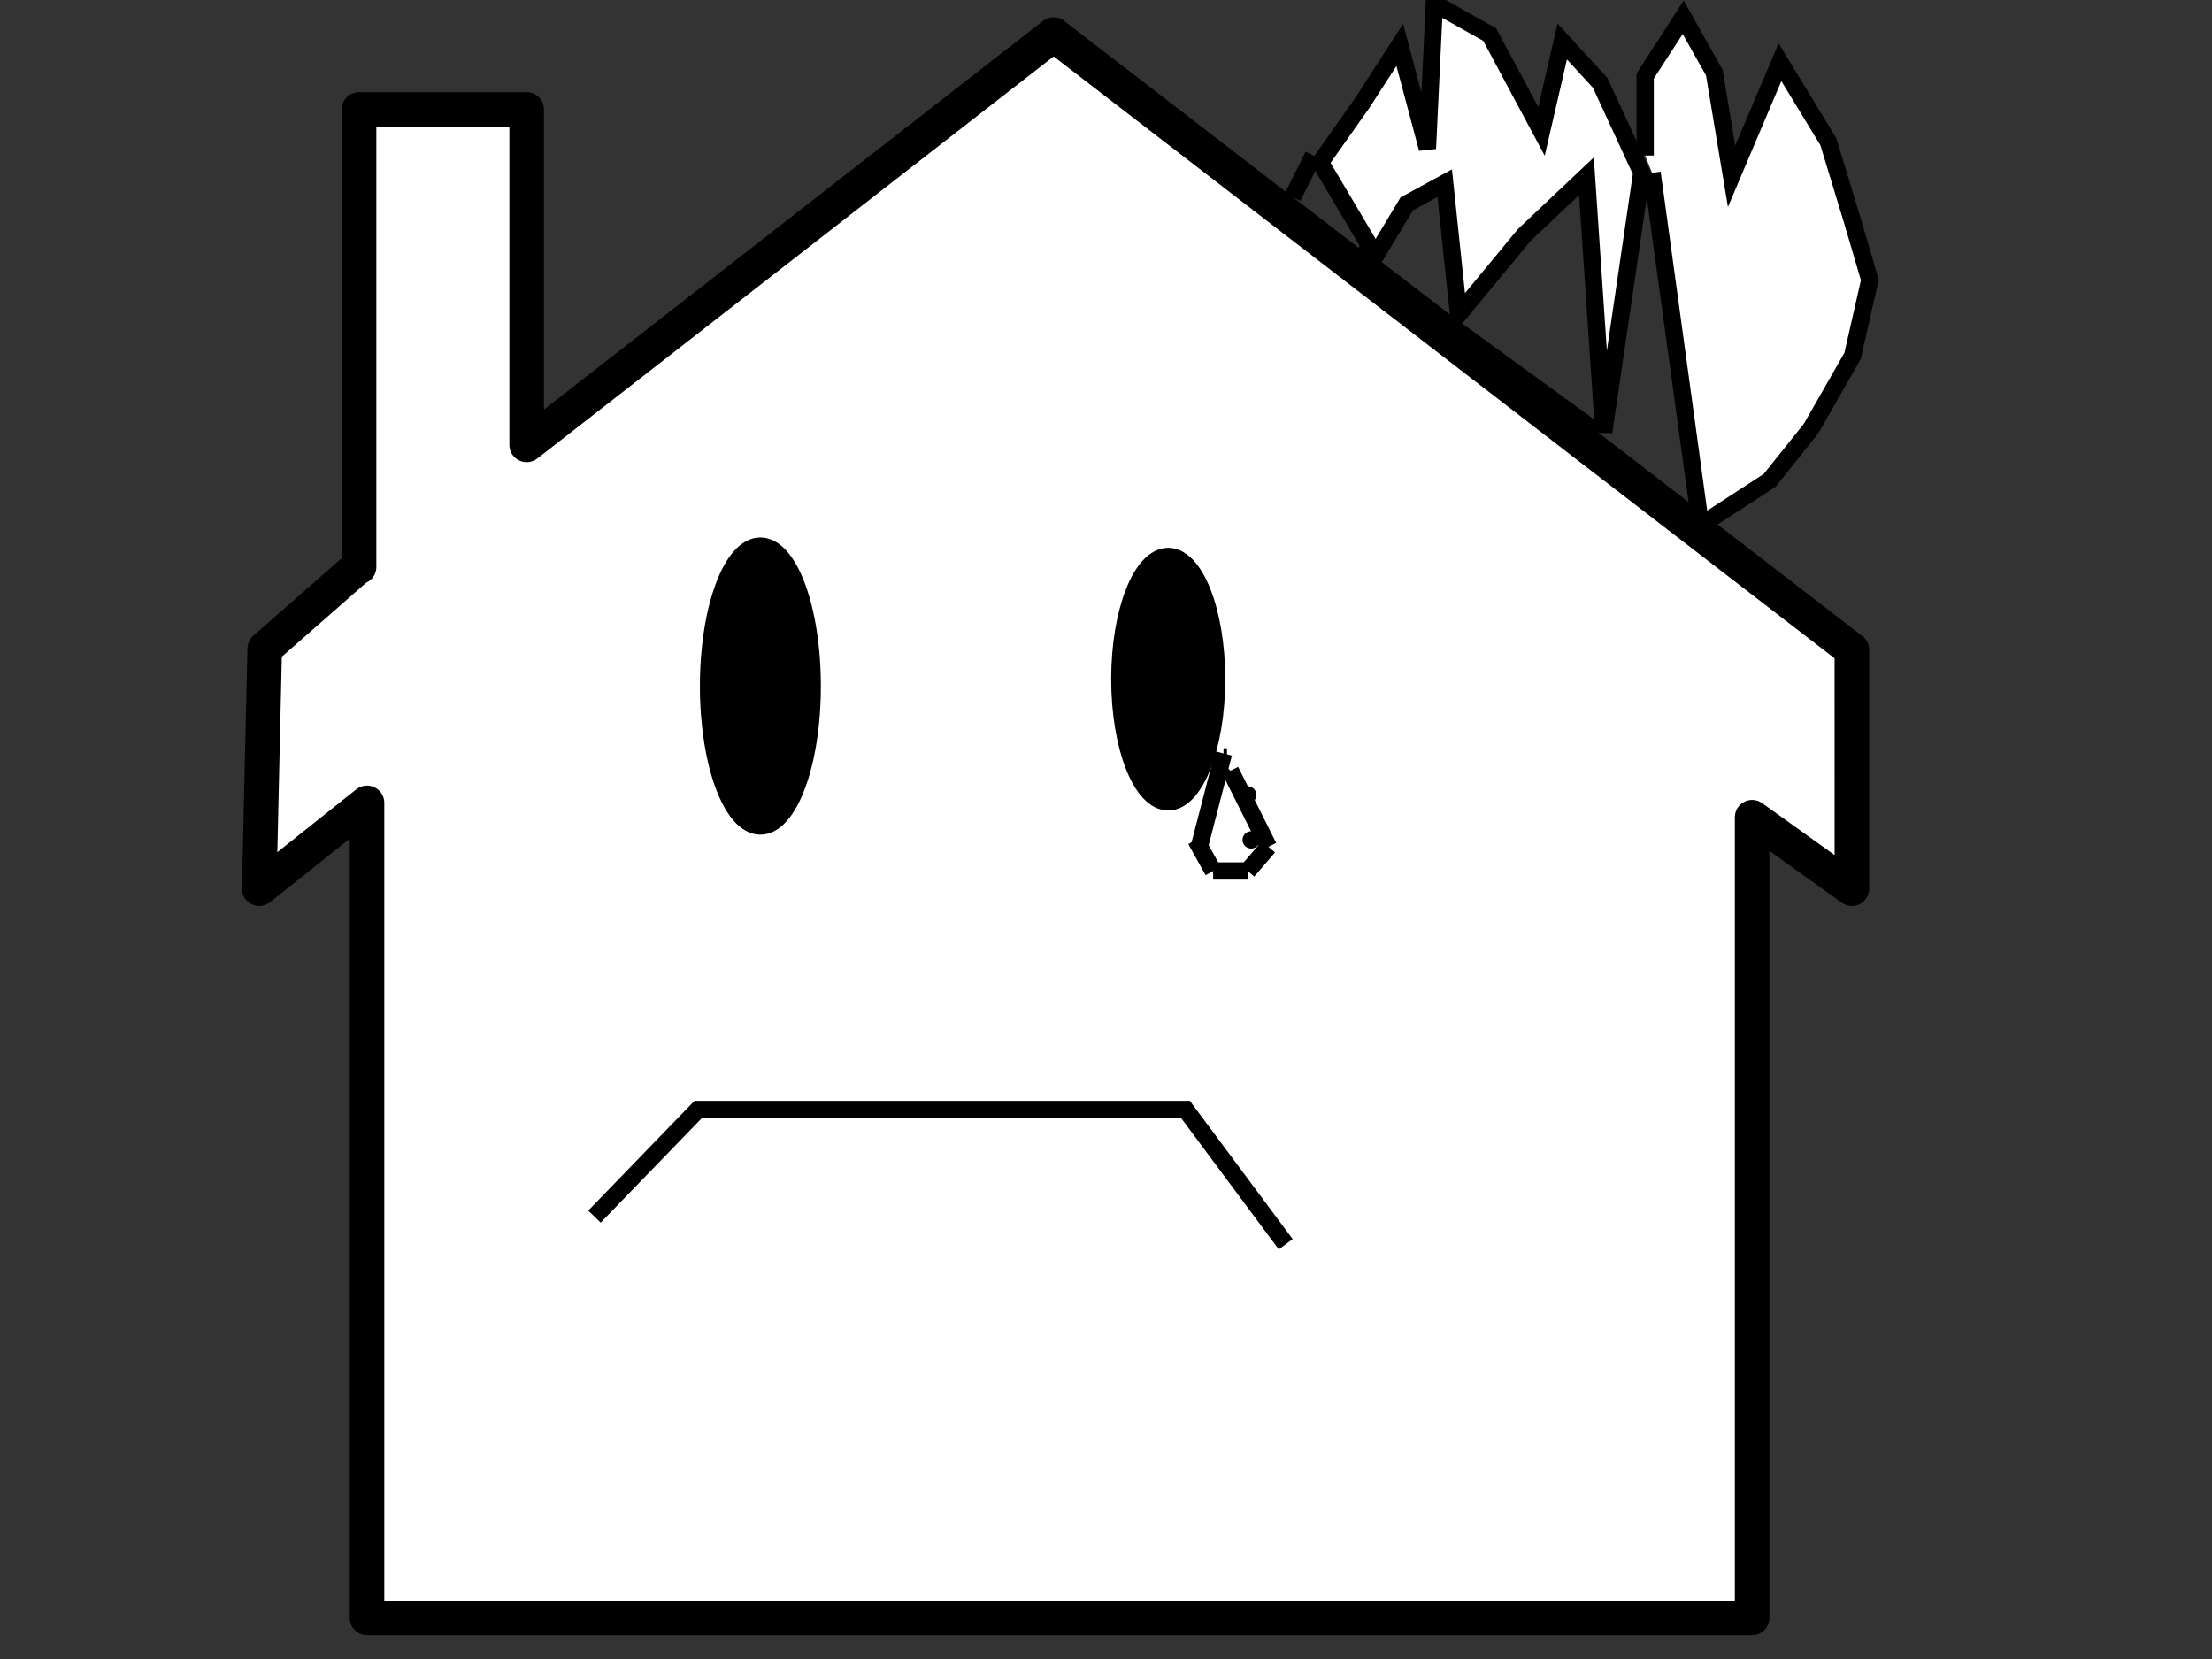 <?xml version="1.0"?><svg width="640" height="480" xmlns="http://www.w3.org/2000/svg">
 <rect width="100%" height="100%" fill="#333333" stroke="none"/>
 <title>house</title>
 <g>
  <title>Layer 1</title>
  <g id="layer1">
   <path fill="#ffffff" stroke="#000000" stroke-width="10" stroke-linecap="round" stroke-linejoin="round" stroke-miterlimit="4" id="rect3464" d="m535.799,188.004l0.013,69.124l-28.862,-20.683l0,231.68l-400.761,0l0,-235.826l-31.19,24.829l1.591,-69.43l26.962,-23.655l0.335,0l0,-132.388l48.492,0l0,97.068l152.458,-118.723l230.962,178.004z"/>
  </g>
  <ellipse id="svg_6" ry="40.5" rx="15" cy="198.5" cx="220" stroke-linecap="null" stroke-linejoin="null" stroke-dasharray="null" stroke-width="5" stroke="#000000" fill="#000000"/>
  <ellipse id="svg_7" ry="35.5" rx="14" cy="196.5" cx="338" stroke-linecap="null" stroke-linejoin="null" stroke-dasharray="null" stroke-width="5" stroke="#000000" fill="#000000"/>
  <polyline id="svg_15" points="362 243 362 243" stroke-linecap="round" stroke-linejoin="null" stroke-dasharray="null" stroke-width="5" stroke="#000000" fill="none"/>
  <polyline id="svg_16" points="361 230 361 230" stroke-linecap="round" stroke-linejoin="null" stroke-dasharray="null" stroke-width="5" stroke="#000000" fill="none"/>
  <line id="svg_18" y2="222" x2="355" y1="223" x1="354" stroke-linecap="null" stroke-linejoin="null" stroke-dasharray="null" stroke-width="5" stroke="#000000" fill="none"/>
  <line id="svg_19" y2="219" x2="354" y1="219" x1="355" stroke-linecap="null" stroke-linejoin="null" stroke-dasharray="null" stroke-width="5" stroke="#000000" fill="none"/>
  <line id="svg_20" y2="245" x2="347" y1="218" x1="354" stroke-linecap="null" stroke-linejoin="null" stroke-dasharray="null" stroke-width="5" stroke="#000000" fill="none"/>
  <line id="svg_21" y2="252" x2="351" y1="243" x1="346" stroke-linecap="null" stroke-linejoin="null" stroke-dasharray="null" stroke-width="5" stroke="#000000" fill="none"/>
  <line id="svg_22" y2="252" x2="361" y1="252" x1="351" stroke-linecap="null" stroke-linejoin="null" stroke-dasharray="null" stroke-width="5" stroke="#000000" fill="none"/>
  <line id="svg_23" y2="245" x2="367" y1="252" x1="361" stroke-linecap="null" stroke-linejoin="null" stroke-dasharray="null" stroke-width="5" stroke="#000000" fill="none"/>
  <line id="svg_24" y2="223" x2="356" y1="245" x1="367" stroke-linecap="null" stroke-linejoin="null" stroke-dasharray="null" stroke-width="5" stroke="#000000" fill="none"/>
  <path id="svg_25" d="m372,360l-29,-39l-141,0l-30,31" stroke-linecap="null" stroke-linejoin="null" stroke-dasharray="null" stroke-width="5" stroke="#000000" fill="none"/>
  <path id="svg_26" d="m398,74l-16,-27l12,-17l11,-17l8,30l2,-42l16,9l15,28l6,-26l11,12l12,26l-11,75l-5,-74l-18,17l-19,23l-4,-38l-11,6l-9,15z" stroke-linecap="null" stroke-linejoin="null" stroke-dasharray="null" stroke-width="5" stroke="#000000" fill="#ffffff"/>
  <path id="svg_27" d="m392,73l26,20l44,32" stroke-linecap="null" stroke-linejoin="null" stroke-dasharray="null" stroke-width="5" stroke="#000000" fill="none"/>
  <path id="svg_28" d="m476,45l0,-23l11,-17l9,16l5,30l14,-33l14,23l7,23l5,17l-5,22l-12,21l-12,15l-20,13l-14,-102" stroke-linecap="null" stroke-linejoin="null" stroke-dasharray="null" stroke-width="5" stroke="#000000" fill="#ffffff"/>
  <path id="svg_29" d="m380,45l-6,12" stroke-linecap="null" stroke-linejoin="null" stroke-dasharray="null" stroke-width="5" stroke="#000000" fill="#ff7f00"/>
 </g>
</svg>